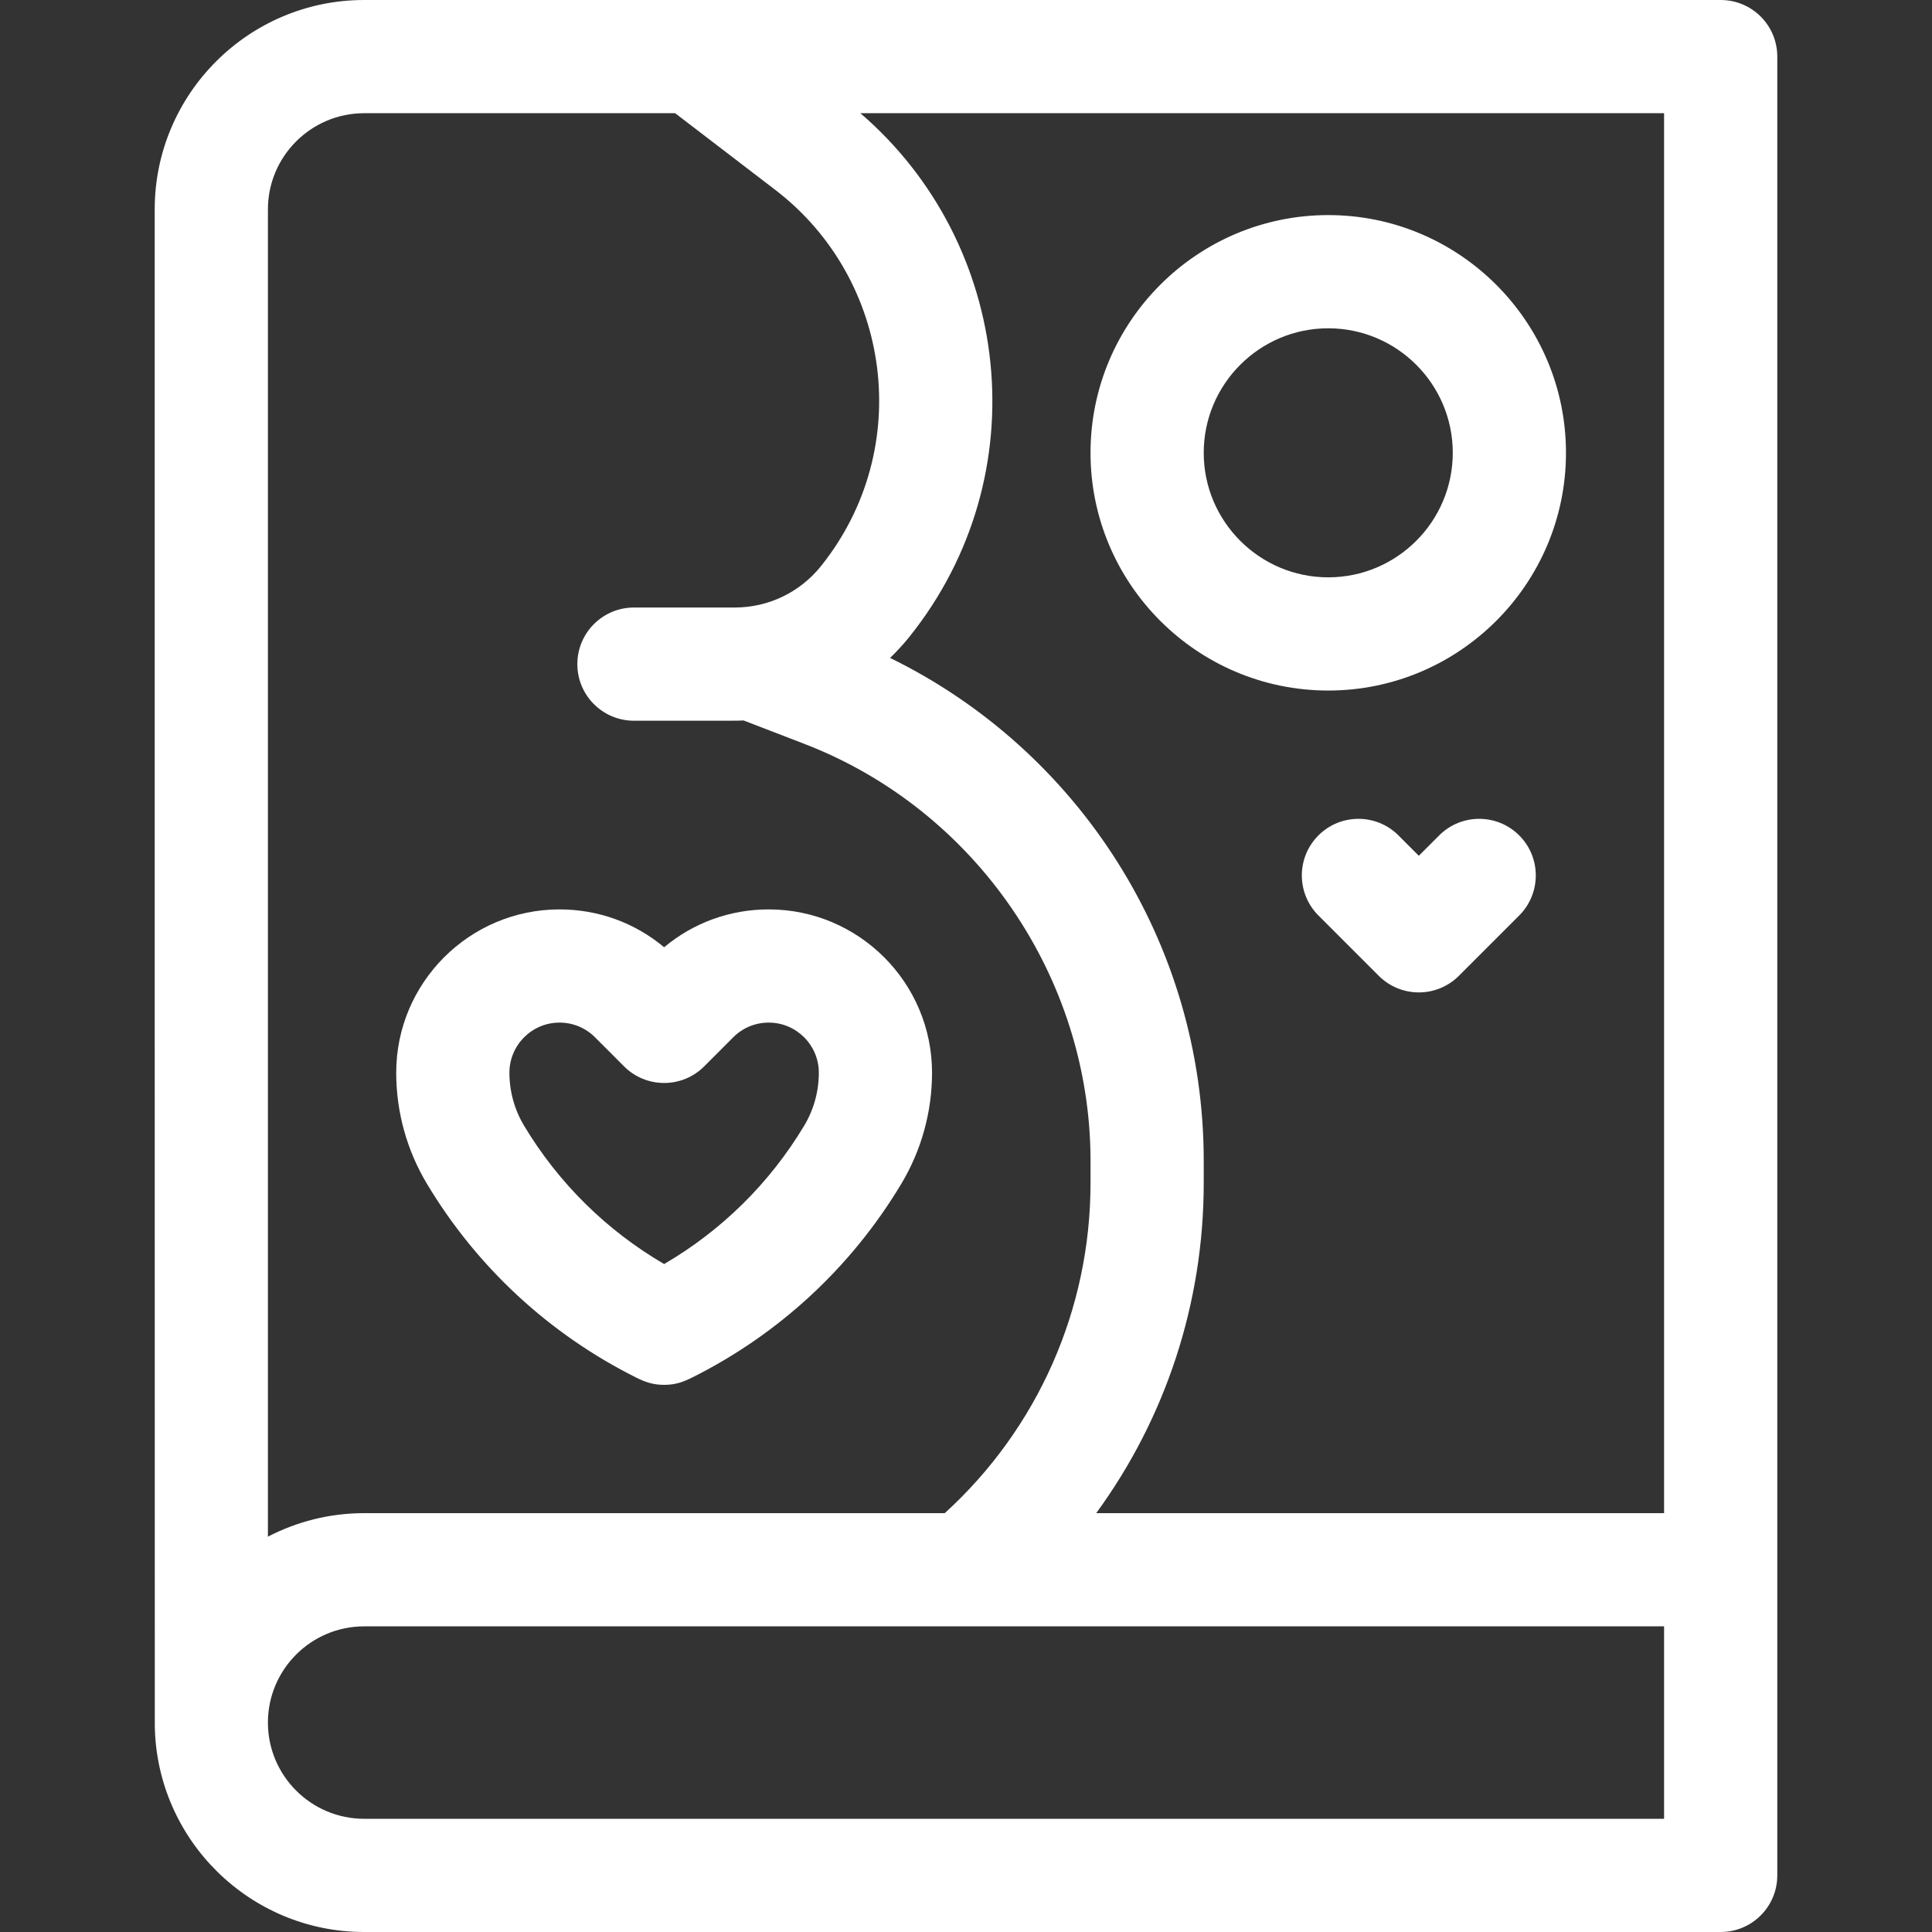 <svg width="64" height="64" viewBox="0 0 64 64" fill="none" xmlns="http://www.w3.org/2000/svg">
<rect x="0" y="0" width="64" height="64" fill="#333333" stroke="none"/>
<g clip-path="url(#clip0_17855_18034)">
<path d="M57 -0H12.063C8.237 -0 5.125 3.112 5.125 6.937C5.125 7.693 5.124 57.04 5.128 57.188C5.196 60.955 8.28 64 12.063 64H57C58.036 64 58.875 63.16 58.875 62.125C58.875 60.354 58.875 3.709 58.875 1.875C58.875 0.839 58.036 -0 57 -0ZM55.125 50.125H36.313C38.61 46.983 39.875 43.172 39.875 39.19V38.452C39.875 31.216 35.706 24.836 29.485 21.795C29.712 21.575 29.928 21.341 30.129 21.09C34.424 15.722 33.525 8.067 28.501 3.75H55.125V50.125ZM12.063 3.75H22.365L25.682 6.29C29.536 9.24 30.311 14.86 27.201 18.747C26.501 19.623 25.456 20.125 24.335 20.125H21C19.965 20.125 19.125 20.964 19.125 22C19.125 23.035 19.965 23.875 21 23.875C24.727 23.875 24.332 23.878 24.631 23.866L26.638 24.639C32.313 26.821 36.125 32.372 36.125 38.452V39.19C36.125 43.374 34.373 47.322 31.296 50.125H12.063C10.914 50.125 9.831 50.407 8.875 50.904V6.937C8.875 5.18 10.305 3.75 12.063 3.75ZM55.125 60.25H12.063C10.305 60.25 8.875 58.82 8.875 57.062C8.875 55.305 10.305 53.875 12.063 53.875H55.125V60.25Z" fill="white"/>
<path d="M44 22.875C48.342 22.875 51.875 19.342 51.875 15C51.875 10.658 48.342 7.125 44 7.125C39.658 7.125 36.125 10.658 36.125 15C36.125 19.342 39.658 22.875 44 22.875ZM44 10.875C46.275 10.875 48.125 12.725 48.125 15C48.125 17.274 46.275 19.125 44 19.125C41.725 19.125 39.875 17.274 39.875 15C39.875 12.725 41.725 10.875 44 10.875Z" fill="white"/>
<path d="M47.674 27.674L47 28.348L46.326 27.674C45.594 26.942 44.406 26.942 43.674 27.674C42.942 28.406 42.942 29.593 43.674 30.326L45.674 32.326C46.406 33.058 47.594 33.058 48.326 32.326L50.326 30.326C51.058 29.593 51.058 28.406 50.326 27.674C49.594 26.942 48.406 26.942 47.674 27.674Z" fill="white"/>
<path d="M21.067 45.63C21.36 45.776 21.62 45.875 22 45.875C22.379 45.875 22.638 45.777 22.933 45.63C25.808 44.192 28.201 41.976 29.854 39.22C30.522 38.108 30.875 36.833 30.875 35.535C30.875 32.552 28.448 30.125 25.465 30.125C24.183 30.125 22.971 30.567 22 31.379C21.029 30.567 19.816 30.125 18.535 30.125C15.552 30.125 13.125 32.552 13.125 35.535C13.125 36.833 13.478 38.107 14.146 39.22C15.799 41.976 18.192 44.192 21.067 45.63ZM18.535 33.875C18.979 33.875 19.396 34.047 19.71 34.361L20.674 35.326C21.406 36.058 22.594 36.058 23.326 35.326L24.29 34.361C24.604 34.047 25.021 33.875 25.465 33.875C26.38 33.875 27.125 34.62 27.125 35.535C27.125 36.154 26.957 36.761 26.639 37.291C25.498 39.192 23.905 40.762 22 41.873C20.095 40.762 18.502 39.192 17.361 37.291C17.043 36.761 16.875 36.154 16.875 35.535C16.875 34.62 17.62 33.875 18.535 33.875Z" fill="white"/>
</g>
<defs>
<clipPath id="clip0_17855_18034">
<rect width="64" height="64" fill="white" transform="translate(0 -0)"/>
</clipPath>
</defs>
</svg>
